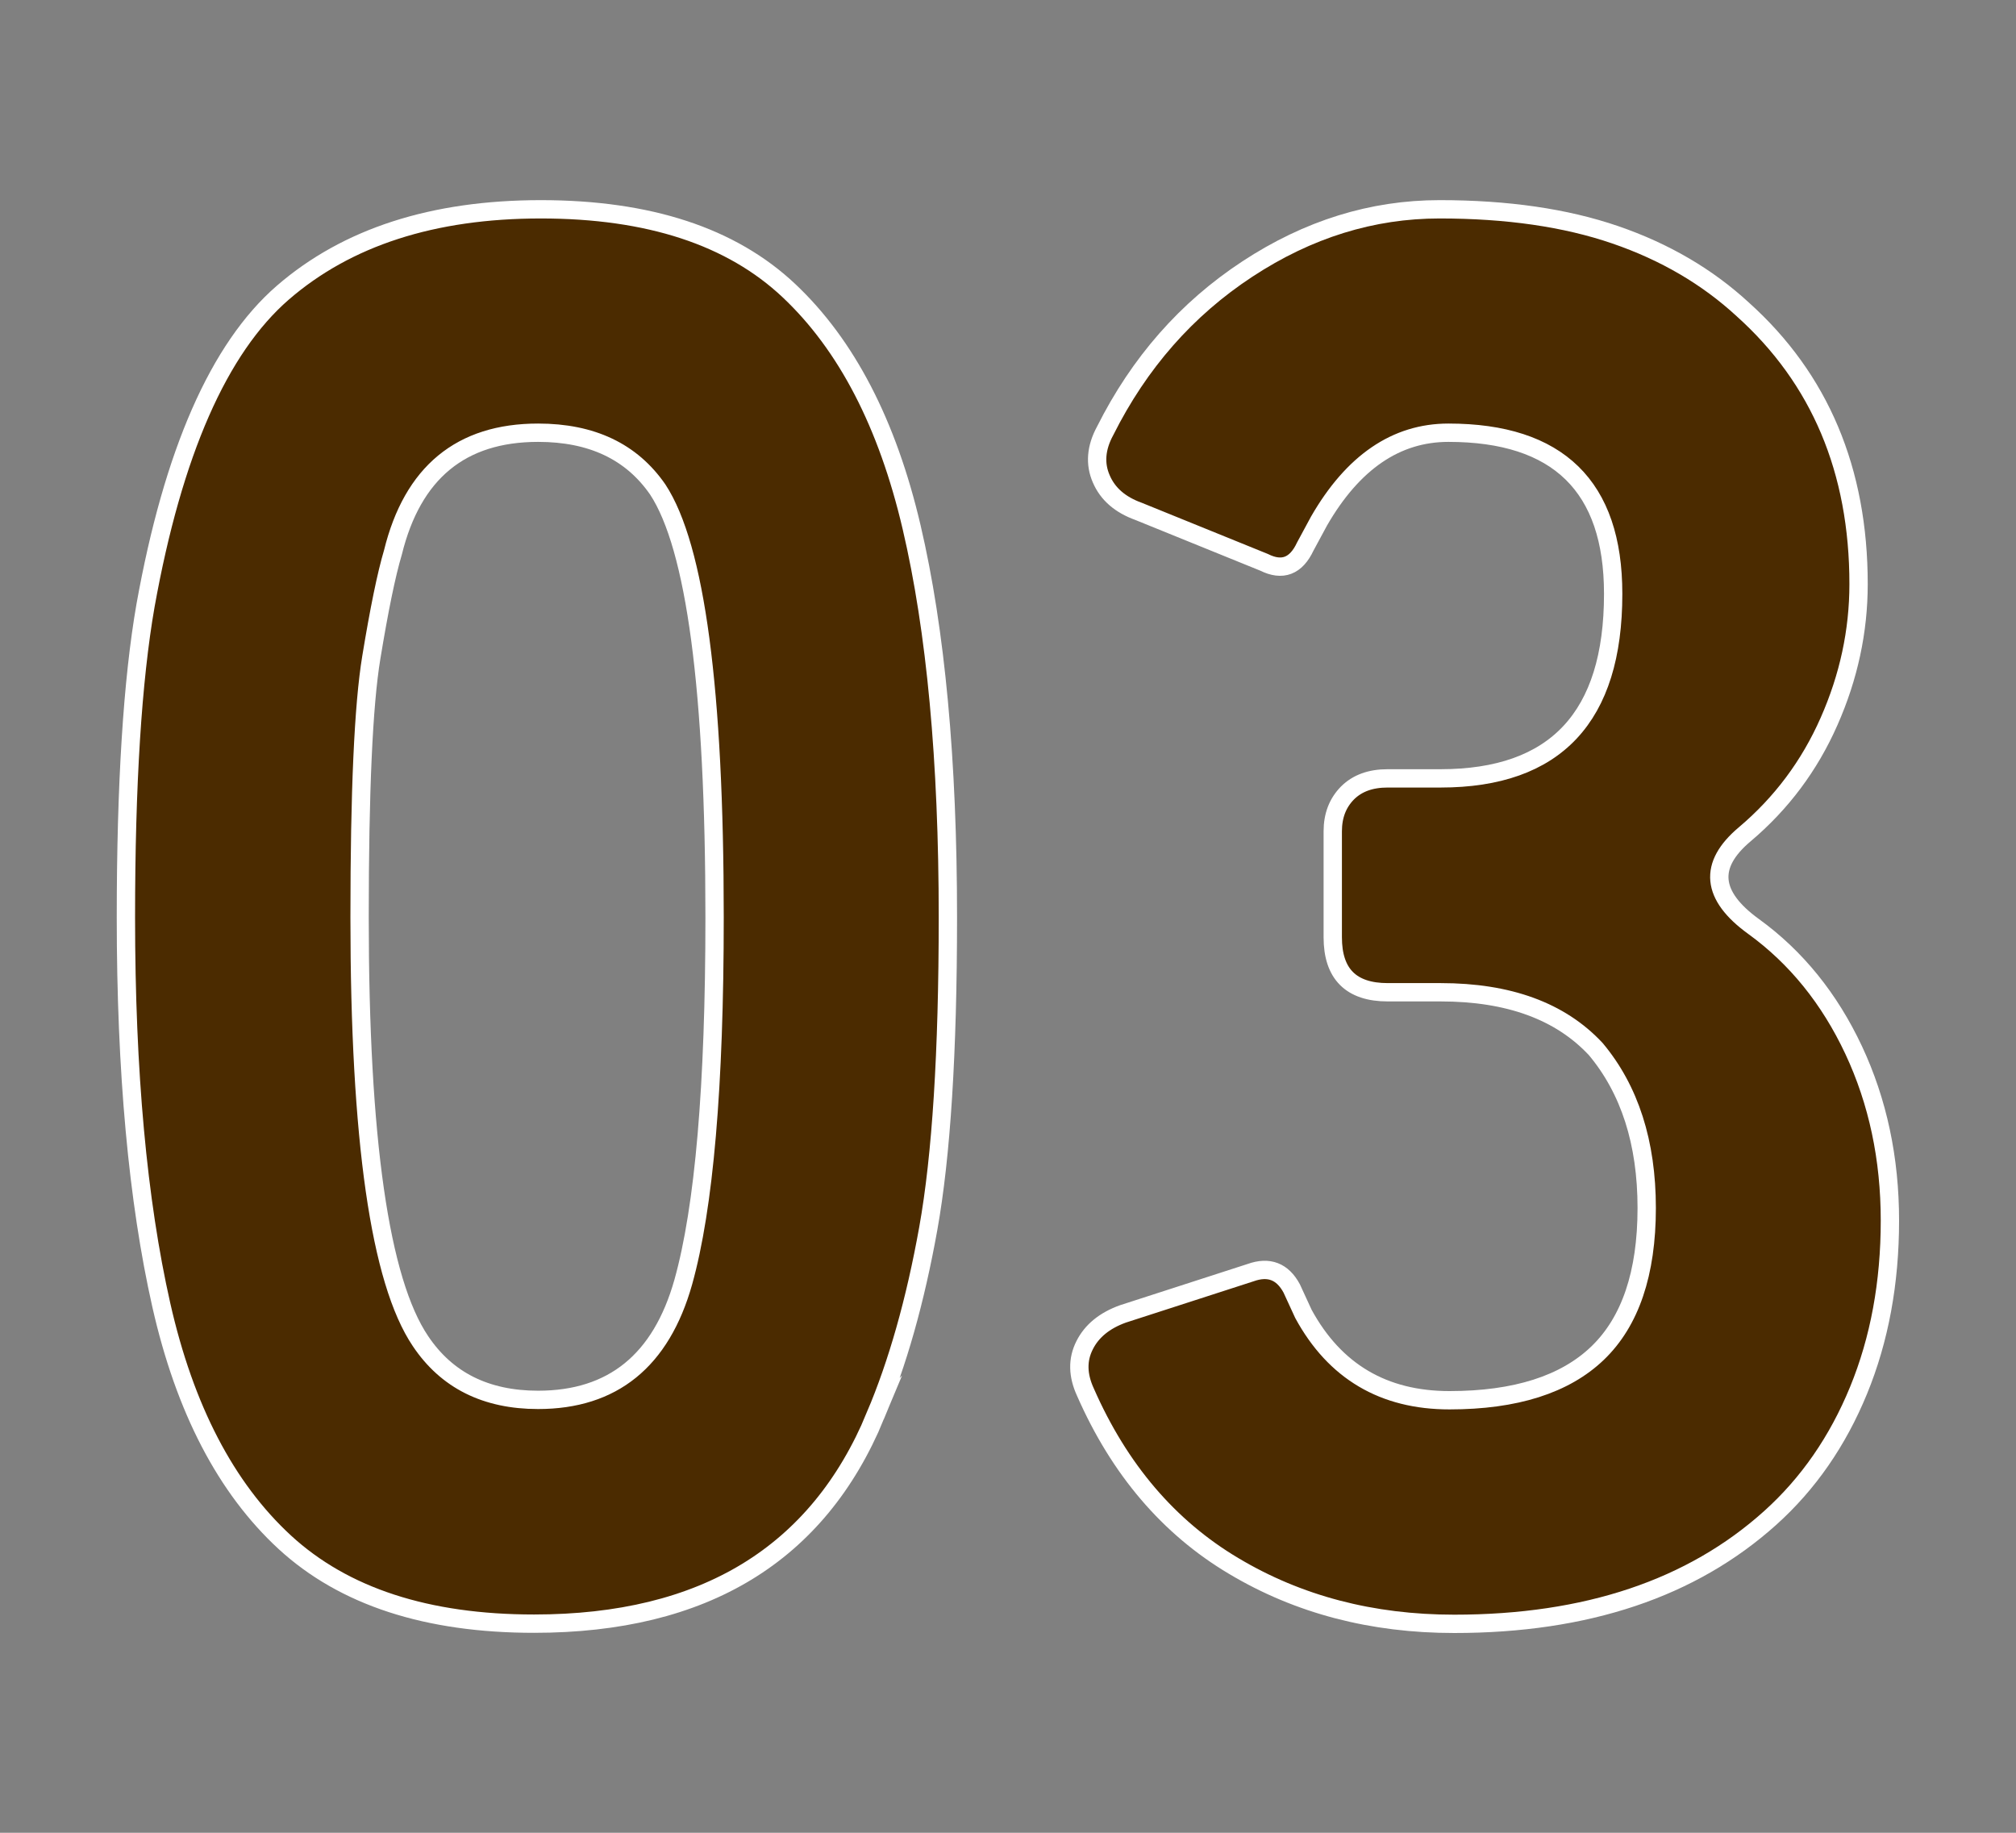 <?xml version="1.0" encoding="UTF-8"?><svg id="_レイヤー_1" xmlns="http://www.w3.org/2000/svg" viewBox="0 0 110 100"><rect x="0" y="0" width="110" height="100" fill="#808080" stroke="none"/><defs><style>.cls-1{fill:#4b2b00;stroke:#fff;stroke-miterlimit:10;}</style></defs><path class="cls-1" d="M47.77,77.24c-3.14,7.57-9.35,11.35-18.63,11.35-5.85,0-10.38-1.48-13.6-4.44-3.21-2.96-5.46-7.28-6.74-12.95-1.28-5.67-1.93-12.72-1.93-21.14,0-7.28,.36-12.95,1.07-17.02,1.5-8.35,4-14.04,7.49-17.07,3.5-3.03,8.19-4.55,14.08-4.55s10.4,1.48,13.54,4.44c3.14,2.96,5.37,7.26,6.69,12.9,1.32,5.64,1.98,12.74,1.98,21.3,0,7.35-.36,13.01-1.07,16.97-.71,3.96-1.68,7.37-2.89,10.22Zm-18.41-.86c4.07,0,6.71-2.14,7.92-6.42,1.14-4.07,1.71-10.7,1.71-19.91,0-12.42-1.04-20.2-3.1-23.34-1.43-2.07-3.6-3.1-6.53-3.1-4.21,0-6.85,2.18-7.92,6.53-.36,1.21-.75,3.12-1.18,5.73-.43,2.61-.64,7.33-.64,14.18,0,12.13,1.11,19.84,3.32,23.12,1.43,2.14,3.57,3.21,6.42,3.21Z"/><path class="cls-1" d="M88.02,32.39c0-5.85-3-8.78-8.99-8.78-2.85,0-5.21,1.61-7.06,4.82l-.75,1.39c-.5,1.07-1.25,1.36-2.25,.86l-6.85-2.78c-1-.36-1.68-.95-2.03-1.77-.36-.82-.29-1.7,.21-2.62,1.86-3.71,4.44-6.65,7.76-8.83,3.32-2.18,6.81-3.26,10.49-3.26s6.87,.46,9.58,1.39c2.71,.93,5.03,2.29,6.96,4.07,4.21,3.78,6.32,8.78,6.32,14.99,0,2.57-.54,5.07-1.61,7.49-1.07,2.43-2.61,4.48-4.6,6.16-2,1.68-1.84,3.35,.48,5.03,2.32,1.68,4.14,3.93,5.46,6.74,1.32,2.82,1.98,5.92,1.98,9.31s-.57,6.48-1.71,9.26c-1.14,2.78-2.75,5.1-4.82,6.96-4.28,3.85-10.03,5.78-17.24,5.78-4.5,0-8.51-1.05-12.04-3.16-3.53-2.1-6.23-5.26-8.08-9.47-.43-.93-.45-1.78-.05-2.57,.39-.78,1.09-1.35,2.09-1.71l6.96-2.25c1-.36,1.75-.07,2.25,.86l.64,1.39c1.71,3.14,4.37,4.71,7.97,4.71s6.3-.86,8.08-2.57c1.78-1.71,2.68-4.35,2.68-7.92s-.93-6.46-2.78-8.67c-1.93-2.07-4.75-3.1-8.46-3.1h-2.89c-2,0-3-1-3-3v-5.78c0-.86,.27-1.55,.8-2.09,.54-.54,1.27-.8,2.19-.8h2.89c6.28,0,9.42-3.35,9.42-10.06Z"/></svg>